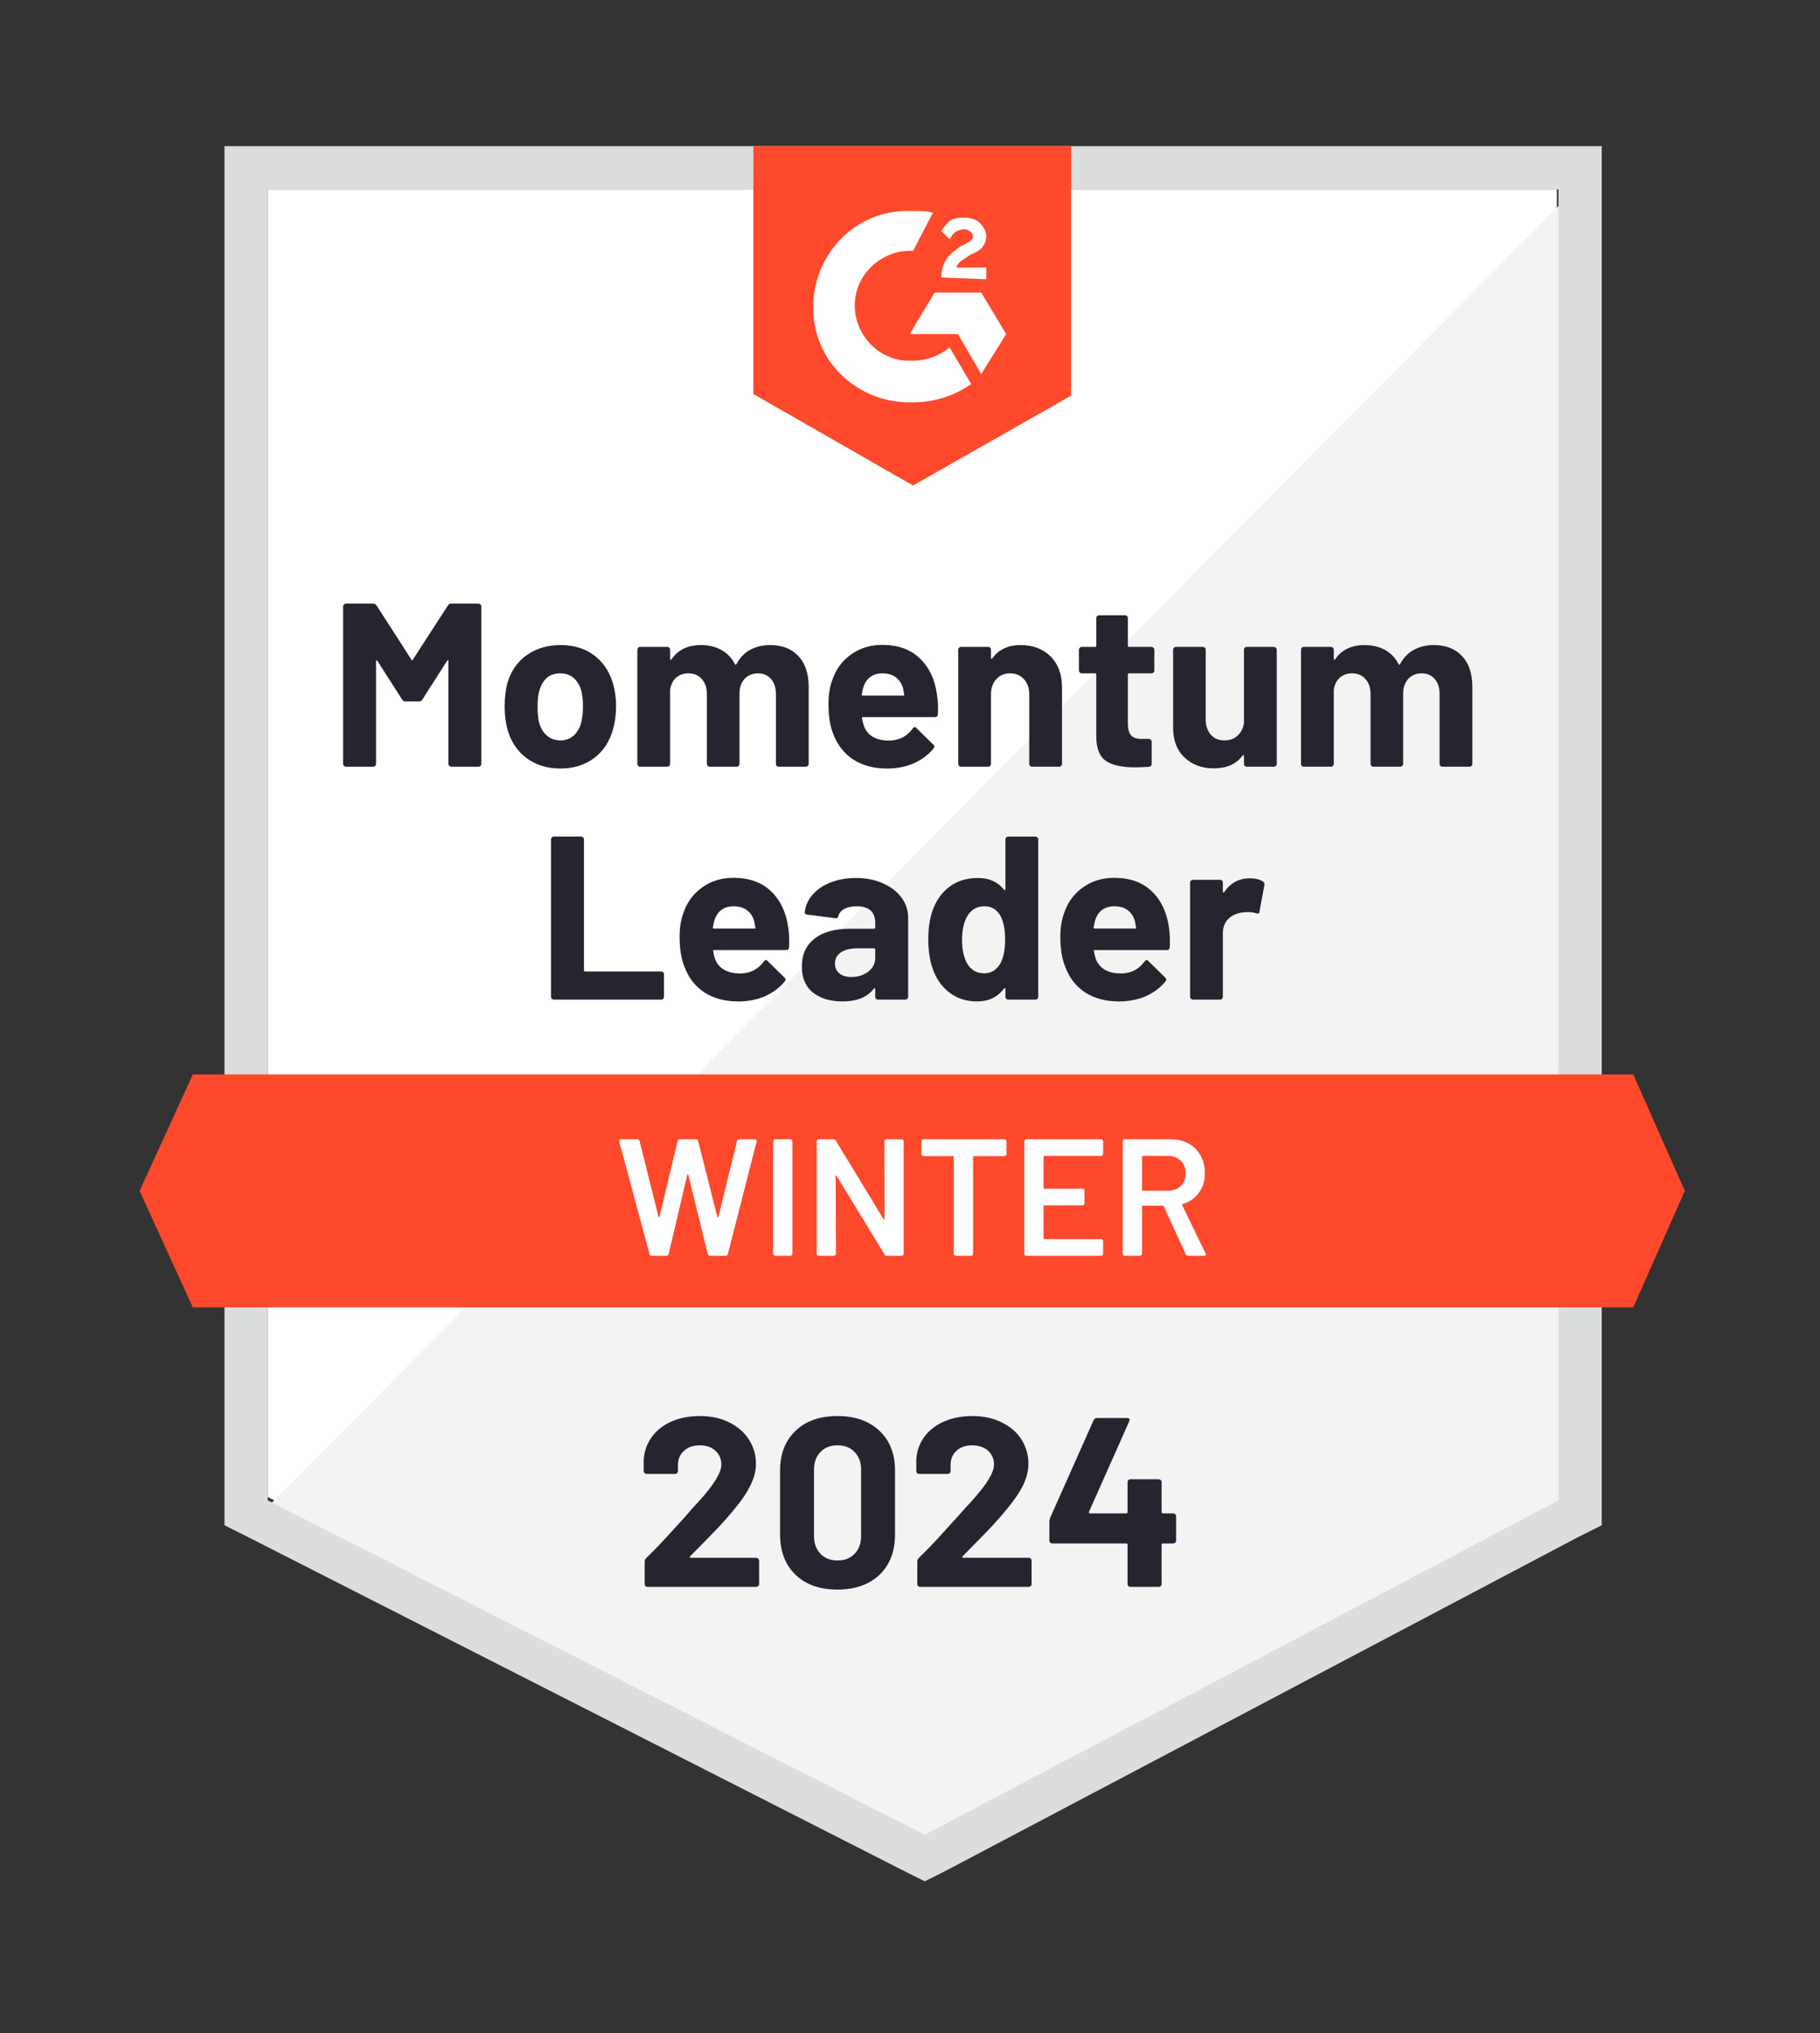 <svg width="137" height="153" viewBox="0 0 137 153" fill="none" xmlns="http://www.w3.org/2000/svg">
<rect x="0" y="0" width="137" height="153" fill="#333333" stroke="none"/>
<g clip-path="url(#clip0_15339_19498)">
<path d="M20.156 112.666L69.613 137.832L117.191 112.666V14.254H20.156V112.666Z" fill="white"/>
<path d="M118.186 14.629L19.148 114.418L70.483 139.835L118.186 115.42V14.629Z" fill="#F2F3F2"/>
<path d="M16.898 47.056V114.792L18.651 115.668L68.108 140.835L69.61 141.586L71.113 140.835L118.816 115.668L120.569 114.792V10.996H16.898V47.056ZM20.154 112.914V14.252H117.314V112.914L69.61 138.08L20.154 112.914Z" fill="#DCDEDC"/>
<path d="M68.729 15.879C69.23 15.879 69.73 15.879 70.231 16.004L68.729 18.884C66.475 18.759 64.472 20.512 64.347 22.765C64.221 25.019 65.974 27.023 68.228 27.148H68.729C69.73 27.148 70.732 26.772 71.483 26.146L73.111 28.901C71.859 29.777 70.356 30.278 68.729 30.278C64.722 30.403 61.342 27.398 61.216 23.392C61.091 19.385 64.096 16.004 68.103 15.879H68.729ZM73.862 22.014L75.74 25.144L73.862 28.149L72.109 25.144H68.478L70.356 22.014H73.862ZM70.857 20.887C70.857 20.387 70.982 19.886 71.233 19.51C71.483 19.134 71.984 18.759 72.36 18.509L72.61 18.383C73.111 18.133 73.236 18.008 73.236 17.757C73.236 17.507 72.861 17.256 72.61 17.256C72.109 17.256 71.734 17.507 71.483 18.008L70.857 17.382C70.982 17.131 71.233 16.881 71.483 16.63C71.859 16.38 72.234 16.38 72.61 16.38C72.986 16.38 73.487 16.505 73.737 16.756C73.987 17.006 74.238 17.382 74.238 17.757C74.238 18.383 73.862 18.884 73.111 19.134L72.735 19.385C72.36 19.635 72.109 19.761 71.984 20.136H74.238V21.013L70.857 20.887ZM68.729 36.538L80.623 29.777V10.996H56.709V29.652L68.729 36.538ZM122.943 80.861H14.514L10.508 89.626L14.514 98.39H122.943L126.824 89.626L122.943 80.861Z" fill="#FF492C"/>
<path d="M41.692 75.229C41.633 75.229 41.583 75.208 41.541 75.166C41.5 75.124 41.479 75.074 41.479 75.016V63.171C41.479 63.113 41.5 63.063 41.541 63.021C41.583 62.979 41.633 62.959 41.692 62.959H43.745C43.804 62.959 43.854 62.979 43.895 63.021C43.937 63.063 43.958 63.113 43.958 63.171V73.025C43.958 73.084 43.987 73.113 44.046 73.113H49.78C49.839 73.113 49.884 73.129 49.918 73.163C49.959 73.205 49.98 73.255 49.98 73.313V75.016C49.98 75.074 49.959 75.124 49.918 75.166C49.884 75.208 49.839 75.229 49.78 75.229H41.692ZM59.333 69.795C59.4 70.237 59.421 70.734 59.396 71.285C59.388 71.427 59.312 71.498 59.17 71.498H53.749C53.682 71.498 53.661 71.527 53.687 71.585C53.72 71.819 53.782 72.053 53.874 72.286C54.183 72.938 54.805 73.263 55.74 73.263C56.483 73.255 57.071 72.95 57.505 72.349C57.555 72.282 57.61 72.249 57.668 72.249C57.701 72.249 57.739 72.274 57.781 72.324L59.045 73.564C59.104 73.622 59.133 73.676 59.133 73.726C59.133 73.743 59.112 73.789 59.07 73.864C58.678 74.34 58.181 74.711 57.58 74.978C56.971 75.237 56.303 75.367 55.577 75.367C54.575 75.367 53.724 75.141 53.023 74.69C52.33 74.231 51.833 73.593 51.533 72.775C51.282 72.19 51.157 71.427 51.157 70.483C51.157 69.841 51.245 69.273 51.42 68.781C51.687 67.946 52.159 67.287 52.835 66.802C53.503 66.31 54.3 66.064 55.227 66.064C56.395 66.064 57.334 66.402 58.044 67.078C58.745 67.754 59.175 68.66 59.333 69.795ZM55.239 68.205C54.505 68.205 54.02 68.547 53.787 69.231C53.745 69.382 53.703 69.569 53.661 69.795C53.661 69.853 53.691 69.882 53.749 69.882H56.792C56.858 69.882 56.879 69.853 56.854 69.795C56.796 69.453 56.767 69.29 56.767 69.306C56.666 68.956 56.483 68.685 56.216 68.493C55.957 68.301 55.631 68.205 55.239 68.205ZM64.429 66.076C65.189 66.076 65.865 66.21 66.457 66.477C67.058 66.736 67.526 67.094 67.86 67.554C68.194 68.004 68.361 68.513 68.361 69.081V75.016C68.361 75.074 68.34 75.124 68.298 75.166C68.256 75.208 68.206 75.229 68.148 75.229H66.094C66.036 75.229 65.986 75.208 65.944 75.166C65.902 75.124 65.882 75.074 65.882 75.016V74.44C65.882 74.407 65.869 74.382 65.844 74.365C65.827 74.356 65.806 74.369 65.781 74.402C65.289 75.045 64.5 75.367 63.415 75.367C62.505 75.367 61.767 75.145 61.199 74.703C60.64 74.26 60.36 73.605 60.36 72.737C60.36 71.836 60.677 71.139 61.312 70.646C61.938 70.145 62.835 69.895 64.004 69.895H65.794C65.852 69.895 65.882 69.866 65.882 69.807V69.432C65.882 69.039 65.765 68.735 65.531 68.518C65.297 68.309 64.947 68.205 64.479 68.205C64.12 68.205 63.82 68.267 63.578 68.392C63.336 68.518 63.181 68.697 63.114 68.931C63.081 69.064 63.006 69.123 62.889 69.106L60.761 68.831C60.627 68.806 60.565 68.751 60.573 68.668C60.623 68.184 60.819 67.741 61.161 67.341C61.504 66.94 61.958 66.631 62.526 66.414C63.094 66.189 63.728 66.076 64.429 66.076ZM64.079 73.526C64.579 73.526 65.005 73.392 65.356 73.125C65.706 72.858 65.882 72.512 65.882 72.086V71.46C65.882 71.402 65.852 71.372 65.794 71.372H64.529C64.004 71.372 63.594 71.473 63.302 71.673C63.002 71.873 62.852 72.153 62.852 72.512C62.852 72.829 62.964 73.079 63.19 73.263C63.407 73.438 63.703 73.526 64.079 73.526ZM75.685 63.171C75.685 63.113 75.706 63.063 75.748 63.021C75.79 62.979 75.84 62.959 75.898 62.959H77.939C77.997 62.959 78.047 62.979 78.089 63.021C78.131 63.063 78.152 63.113 78.152 63.171V75.016C78.152 75.074 78.131 75.124 78.089 75.166C78.047 75.208 77.997 75.229 77.939 75.229H75.898C75.84 75.229 75.79 75.208 75.748 75.166C75.706 75.124 75.685 75.074 75.685 75.016V74.44C75.685 74.407 75.673 74.386 75.648 74.377C75.623 74.369 75.598 74.377 75.573 74.402C75.088 75.045 74.416 75.367 73.557 75.367C72.739 75.367 72.037 75.141 71.453 74.69C70.861 74.231 70.435 73.605 70.176 72.812C69.976 72.203 69.876 71.493 69.876 70.684C69.876 69.857 69.984 69.135 70.201 68.518C70.468 67.766 70.89 67.174 71.466 66.74C72.042 66.297 72.76 66.076 73.619 66.076C74.454 66.076 75.105 66.368 75.573 66.953C75.598 66.986 75.623 66.999 75.648 66.99C75.673 66.982 75.685 66.957 75.685 66.915V63.171ZM75.31 72.499C75.543 72.065 75.66 71.473 75.66 70.721C75.66 69.937 75.535 69.323 75.284 68.881C75.009 68.43 74.617 68.205 74.108 68.205C73.557 68.205 73.139 68.43 72.856 68.881C72.563 69.34 72.417 69.962 72.417 70.746C72.417 71.448 72.543 72.032 72.793 72.499C73.085 73 73.515 73.251 74.083 73.251C74.608 73.251 75.017 73 75.31 72.499ZM87.993 69.795C88.06 70.237 88.081 70.734 88.056 71.285C88.047 71.427 87.972 71.498 87.83 71.498H82.409C82.342 71.498 82.321 71.527 82.346 71.585C82.38 71.819 82.442 72.053 82.534 72.286C82.843 72.938 83.465 73.263 84.4 73.263C85.142 73.255 85.731 72.95 86.165 72.349C86.215 72.282 86.269 72.249 86.328 72.249C86.361 72.249 86.399 72.274 86.44 72.324L87.705 73.564C87.763 73.622 87.793 73.676 87.793 73.726C87.793 73.743 87.772 73.789 87.73 73.864C87.338 74.34 86.841 74.711 86.24 74.978C85.631 75.237 84.963 75.367 84.237 75.367C83.235 75.367 82.384 75.141 81.683 74.69C80.99 74.231 80.493 73.593 80.193 72.775C79.942 72.19 79.817 71.427 79.817 70.483C79.817 69.841 79.905 69.273 80.08 68.781C80.347 67.946 80.819 67.287 81.495 66.802C82.162 66.31 82.96 66.064 83.886 66.064C85.055 66.064 85.994 66.402 86.703 67.078C87.404 67.754 87.834 68.66 87.993 69.795ZM83.899 68.205C83.164 68.205 82.68 68.547 82.446 69.231C82.405 69.382 82.363 69.569 82.321 69.795C82.321 69.853 82.35 69.882 82.409 69.882H85.451C85.518 69.882 85.539 69.853 85.514 69.795C85.456 69.453 85.426 69.29 85.426 69.306C85.326 68.956 85.142 68.685 84.875 68.493C84.617 68.301 84.291 68.205 83.899 68.205ZM94.066 66.101C94.491 66.101 94.825 66.18 95.067 66.339C95.159 66.389 95.197 66.477 95.18 66.602L94.804 68.605C94.796 68.747 94.716 68.789 94.566 68.731C94.391 68.672 94.186 68.643 93.953 68.643C93.853 68.643 93.723 68.651 93.565 68.668C93.139 68.71 92.78 68.864 92.488 69.131C92.196 69.407 92.05 69.774 92.05 70.233V75.016C92.05 75.074 92.033 75.124 92 75.166C91.958 75.208 91.908 75.229 91.849 75.229H89.796C89.737 75.229 89.687 75.208 89.646 75.166C89.604 75.124 89.583 75.074 89.583 75.016V66.427C89.583 66.368 89.604 66.318 89.646 66.276C89.687 66.235 89.737 66.214 89.796 66.214H91.849C91.908 66.214 91.958 66.235 92 66.276C92.033 66.318 92.05 66.368 92.05 66.427V67.09C92.05 67.132 92.062 67.157 92.087 67.165C92.112 67.174 92.129 67.17 92.137 67.153C92.621 66.452 93.264 66.101 94.066 66.101ZM33.716 45.567C33.775 45.476 33.858 45.43 33.967 45.43H36.02C36.078 45.43 36.128 45.451 36.17 45.492C36.212 45.534 36.233 45.584 36.233 45.642V57.487C36.233 57.545 36.212 57.596 36.17 57.637C36.128 57.679 36.078 57.7 36.02 57.7H33.967C33.908 57.7 33.858 57.679 33.816 57.637C33.775 57.596 33.754 57.545 33.754 57.487V49.762C33.754 49.712 33.741 49.687 33.716 49.687C33.699 49.687 33.678 49.703 33.654 49.737L31.788 52.654C31.73 52.746 31.65 52.792 31.55 52.792H30.511C30.411 52.792 30.331 52.746 30.273 52.654L28.407 49.737C28.382 49.703 28.361 49.691 28.345 49.699C28.32 49.708 28.307 49.733 28.307 49.774V57.487C28.307 57.545 28.286 57.596 28.245 57.637C28.203 57.679 28.153 57.7 28.094 57.7H26.041C25.983 57.7 25.933 57.679 25.891 57.637C25.849 57.596 25.828 57.545 25.828 57.487V45.642C25.828 45.584 25.849 45.534 25.891 45.492C25.933 45.451 25.983 45.43 26.041 45.43H28.094C28.203 45.43 28.286 45.476 28.345 45.567L30.974 49.649C31.008 49.724 31.041 49.724 31.074 49.649L33.716 45.567ZM42.193 57.838C41.208 57.838 40.365 57.583 39.663 57.074C38.962 56.556 38.482 55.855 38.224 54.97C38.065 54.419 37.986 53.823 37.986 53.18C37.986 52.487 38.065 51.865 38.224 51.314C38.491 50.455 38.975 49.779 39.676 49.286C40.377 48.794 41.22 48.547 42.205 48.547C43.165 48.547 43.983 48.789 44.659 49.273C45.335 49.758 45.815 50.434 46.099 51.302C46.283 51.886 46.374 52.5 46.374 53.142C46.374 53.777 46.295 54.365 46.137 54.908C45.878 55.826 45.402 56.544 44.709 57.061C44.008 57.579 43.169 57.838 42.193 57.838ZM42.193 55.722C42.577 55.722 42.902 55.605 43.169 55.371C43.436 55.137 43.628 54.816 43.745 54.407C43.837 54.031 43.883 53.622 43.883 53.18C43.883 52.688 43.837 52.27 43.745 51.928C43.62 51.536 43.424 51.227 43.157 51.001C42.881 50.784 42.551 50.676 42.167 50.676C41.775 50.676 41.446 50.784 41.178 51.001C40.92 51.227 40.732 51.536 40.615 51.928C40.515 52.212 40.465 52.629 40.465 53.18C40.465 53.706 40.507 54.115 40.59 54.407C40.707 54.816 40.903 55.137 41.178 55.371C41.454 55.605 41.792 55.722 42.193 55.722ZM57.968 48.547C58.878 48.547 59.588 48.823 60.097 49.374C60.615 49.925 60.873 50.697 60.873 51.69V57.487C60.873 57.545 60.852 57.596 60.811 57.637C60.769 57.679 60.719 57.7 60.66 57.7H58.607C58.549 57.7 58.499 57.679 58.457 57.637C58.423 57.596 58.407 57.545 58.407 57.487V52.228C58.407 51.753 58.282 51.373 58.031 51.089C57.789 50.814 57.464 50.676 57.054 50.676C56.645 50.676 56.312 50.814 56.053 51.089C55.794 51.373 55.665 51.748 55.665 52.216V57.487C55.665 57.545 55.644 57.596 55.602 57.637C55.56 57.679 55.51 57.7 55.452 57.7H53.424C53.365 57.7 53.315 57.679 53.273 57.637C53.232 57.596 53.211 57.545 53.211 57.487V52.228C53.211 51.761 53.081 51.385 52.823 51.102C52.572 50.818 52.242 50.676 51.833 50.676C51.458 50.676 51.145 50.784 50.894 51.001C50.644 51.227 50.494 51.536 50.444 51.928V57.487C50.444 57.545 50.423 57.596 50.381 57.637C50.339 57.679 50.289 57.7 50.231 57.7H48.177C48.119 57.7 48.073 57.679 48.04 57.637C47.998 57.596 47.977 57.545 47.977 57.487V48.898C47.977 48.84 47.998 48.789 48.04 48.748C48.073 48.706 48.119 48.685 48.177 48.685H50.231C50.289 48.685 50.339 48.706 50.381 48.748C50.423 48.789 50.444 48.84 50.444 48.898V49.587C50.444 49.62 50.456 49.641 50.481 49.649C50.506 49.666 50.527 49.657 50.544 49.624C51.028 48.906 51.771 48.547 52.773 48.547C53.357 48.547 53.87 48.672 54.312 48.923C54.747 49.165 55.081 49.516 55.314 49.975C55.348 50.041 55.389 50.041 55.439 49.975C55.698 49.49 56.044 49.132 56.479 48.898C56.921 48.664 57.418 48.547 57.968 48.547ZM70.527 52.266C70.602 52.708 70.627 53.205 70.602 53.756C70.594 53.898 70.518 53.969 70.376 53.969H64.955C64.888 53.969 64.867 53.998 64.892 54.056C64.926 54.29 64.988 54.524 65.08 54.758C65.381 55.409 65.998 55.734 66.933 55.734C67.684 55.726 68.277 55.421 68.711 54.82C68.753 54.753 68.803 54.72 68.862 54.72C68.903 54.72 68.945 54.745 68.987 54.795L70.251 56.035C70.31 56.093 70.339 56.147 70.339 56.197C70.339 56.214 70.314 56.26 70.264 56.335C69.88 56.811 69.383 57.182 68.774 57.45C68.173 57.708 67.509 57.838 66.783 57.838C65.773 57.838 64.922 57.612 64.229 57.161C63.536 56.702 63.035 56.064 62.726 55.246C62.484 54.662 62.363 53.898 62.363 52.955C62.363 52.312 62.451 51.744 62.626 51.252C62.893 50.417 63.365 49.758 64.041 49.273C64.709 48.781 65.506 48.535 66.433 48.535C67.601 48.535 68.536 48.873 69.237 49.549C69.947 50.225 70.376 51.131 70.527 52.266ZM66.445 50.676C65.71 50.676 65.226 51.018 64.993 51.703C64.942 51.853 64.901 52.041 64.867 52.266C64.867 52.324 64.897 52.354 64.955 52.354H67.985C68.06 52.354 68.085 52.324 68.06 52.266C68.002 51.924 67.972 51.761 67.972 51.778C67.864 51.427 67.68 51.156 67.422 50.964C67.154 50.772 66.829 50.676 66.445 50.676ZM76.825 48.547C77.76 48.547 78.515 48.835 79.091 49.411C79.658 49.979 79.942 50.755 79.942 51.74V57.487C79.942 57.545 79.921 57.596 79.88 57.637C79.838 57.679 79.788 57.7 79.729 57.7H77.689C77.63 57.7 77.58 57.679 77.538 57.637C77.496 57.596 77.476 57.545 77.476 57.487V52.253C77.476 51.786 77.342 51.406 77.075 51.114C76.816 50.822 76.47 50.676 76.036 50.676C75.602 50.676 75.255 50.822 74.997 51.114C74.73 51.406 74.596 51.786 74.596 52.253V57.487C74.596 57.545 74.575 57.596 74.533 57.637C74.492 57.679 74.442 57.7 74.383 57.7H72.342C72.284 57.7 72.234 57.679 72.192 57.637C72.15 57.596 72.129 57.545 72.129 57.487V48.898C72.129 48.84 72.15 48.789 72.192 48.748C72.234 48.706 72.284 48.685 72.342 48.685H74.383C74.442 48.685 74.492 48.706 74.533 48.748C74.575 48.789 74.596 48.84 74.596 48.898V49.511C74.596 49.545 74.608 49.57 74.633 49.587C74.659 49.595 74.675 49.587 74.684 49.562C75.168 48.885 75.881 48.547 76.825 48.547ZM86.891 50.463C86.891 50.521 86.87 50.572 86.829 50.613C86.787 50.655 86.737 50.676 86.678 50.676H84.988C84.93 50.676 84.9 50.705 84.9 50.764V54.47C84.9 54.862 84.98 55.15 85.138 55.334C85.297 55.517 85.552 55.609 85.902 55.609H86.478C86.536 55.609 86.587 55.63 86.628 55.672C86.67 55.713 86.691 55.763 86.691 55.822V57.487C86.691 57.621 86.62 57.696 86.478 57.712C85.994 57.737 85.643 57.75 85.426 57.75C84.458 57.75 83.736 57.591 83.26 57.274C82.776 56.949 82.53 56.343 82.522 55.459V50.764C82.522 50.705 82.492 50.676 82.434 50.676H81.432C81.374 50.676 81.324 50.655 81.282 50.613C81.24 50.572 81.219 50.521 81.219 50.463V48.898C81.219 48.84 81.24 48.789 81.282 48.748C81.324 48.706 81.374 48.685 81.432 48.685H82.434C82.492 48.685 82.522 48.656 82.522 48.597V46.519C82.522 46.461 82.542 46.41 82.584 46.369C82.626 46.327 82.676 46.306 82.734 46.306H84.7C84.758 46.306 84.804 46.327 84.838 46.369C84.879 46.41 84.9 46.461 84.9 46.519V48.597C84.9 48.656 84.93 48.685 84.988 48.685H86.678C86.737 48.685 86.787 48.706 86.829 48.748C86.87 48.789 86.891 48.84 86.891 48.898V50.463ZM93.64 48.898C93.64 48.84 93.656 48.789 93.69 48.748C93.732 48.706 93.782 48.685 93.84 48.685H95.894C95.952 48.685 96.002 48.706 96.044 48.748C96.085 48.789 96.106 48.84 96.106 48.898V57.487C96.106 57.545 96.085 57.596 96.044 57.637C96.002 57.679 95.952 57.7 95.894 57.7H93.84C93.782 57.7 93.732 57.679 93.69 57.637C93.656 57.596 93.64 57.545 93.64 57.487V56.899C93.64 56.857 93.627 56.836 93.602 56.836C93.577 56.828 93.552 56.84 93.527 56.873C93.06 57.508 92.338 57.825 91.361 57.825C90.468 57.825 89.737 57.554 89.17 57.011C88.594 56.477 88.306 55.726 88.306 54.758V48.898C88.306 48.84 88.327 48.789 88.369 48.748C88.41 48.706 88.46 48.685 88.519 48.685H90.547C90.606 48.685 90.656 48.706 90.697 48.748C90.739 48.789 90.76 48.84 90.76 48.898V54.144C90.76 54.611 90.885 54.991 91.136 55.283C91.386 55.576 91.733 55.722 92.175 55.722C92.576 55.722 92.905 55.601 93.164 55.358C93.423 55.117 93.581 54.803 93.64 54.419V48.898ZM107.926 48.547C108.836 48.547 109.545 48.823 110.054 49.374C110.572 49.925 110.831 50.697 110.831 51.69V57.487C110.831 57.545 110.81 57.596 110.768 57.637C110.726 57.679 110.676 57.7 110.618 57.7H108.564C108.506 57.7 108.456 57.679 108.414 57.637C108.381 57.596 108.364 57.545 108.364 57.487V52.228C108.364 51.753 108.239 51.373 107.988 51.089C107.746 50.814 107.421 50.676 107.012 50.676C106.603 50.676 106.269 50.814 106.01 51.089C105.751 51.373 105.622 51.748 105.622 52.216V57.487C105.622 57.545 105.601 57.596 105.559 57.637C105.518 57.679 105.468 57.7 105.409 57.7H103.381C103.322 57.7 103.272 57.679 103.231 57.637C103.189 57.596 103.168 57.545 103.168 57.487V52.228C103.168 51.761 103.039 51.385 102.78 51.102C102.529 50.818 102.2 50.676 101.791 50.676C101.415 50.676 101.102 50.784 100.852 51.001C100.601 51.227 100.451 51.536 100.401 51.928V57.487C100.401 57.545 100.38 57.596 100.338 57.637C100.297 57.679 100.246 57.7 100.188 57.7H98.135C98.076 57.7 98.026 57.679 97.984 57.637C97.951 57.596 97.934 57.545 97.934 57.487V48.898C97.934 48.84 97.951 48.789 97.984 48.748C98.026 48.706 98.076 48.685 98.135 48.685H100.188C100.246 48.685 100.297 48.706 100.338 48.748C100.38 48.789 100.401 48.84 100.401 48.898V49.587C100.401 49.62 100.413 49.641 100.438 49.649C100.464 49.666 100.484 49.657 100.501 49.624C100.985 48.906 101.728 48.547 102.73 48.547C103.314 48.547 103.827 48.672 104.27 48.923C104.704 49.165 105.038 49.516 105.271 49.975C105.305 50.041 105.347 50.041 105.397 49.975C105.655 49.49 106.002 49.132 106.436 48.898C106.878 48.664 107.375 48.547 107.926 48.547Z" fill="#252530"/>
<path d="M49.068 94.507C48.976 94.507 48.918 94.465 48.893 94.381L46.614 85.905L46.602 85.855C46.602 85.78 46.648 85.742 46.739 85.742H47.966C48.058 85.742 48.117 85.784 48.142 85.867L49.569 91.577C49.577 91.602 49.59 91.614 49.606 91.614C49.623 91.614 49.636 91.602 49.644 91.577L51.009 85.867C51.034 85.784 51.088 85.742 51.172 85.742H52.374C52.465 85.742 52.524 85.784 52.549 85.867L54.001 91.589C54.01 91.614 54.022 91.627 54.039 91.627C54.056 91.627 54.068 91.614 54.076 91.589L55.479 85.867C55.504 85.784 55.562 85.742 55.654 85.742H56.818C56.935 85.742 56.981 85.796 56.956 85.905L54.79 94.381C54.765 94.465 54.707 94.507 54.615 94.507H53.45C53.358 94.507 53.3 94.465 53.275 94.381L51.81 88.409C51.802 88.384 51.789 88.367 51.773 88.359C51.756 88.359 51.743 88.376 51.735 88.409L50.333 94.381C50.308 94.465 50.253 94.507 50.17 94.507H49.068ZM58.346 94.507C58.304 94.507 58.267 94.49 58.233 94.457C58.208 94.431 58.196 94.398 58.196 94.356V85.892C58.196 85.851 58.208 85.817 58.233 85.792C58.267 85.759 58.304 85.742 58.346 85.742H59.498C59.539 85.742 59.573 85.759 59.598 85.792C59.631 85.817 59.648 85.851 59.648 85.892V94.356C59.648 94.398 59.631 94.431 59.598 94.457C59.573 94.49 59.539 94.507 59.498 94.507H58.346ZM66.572 85.892C66.572 85.851 66.585 85.817 66.609 85.792C66.643 85.759 66.68 85.742 66.722 85.742H67.874C67.916 85.742 67.949 85.759 67.974 85.792C68.008 85.817 68.024 85.851 68.024 85.892V94.356C68.024 94.398 68.008 94.431 67.974 94.457C67.949 94.49 67.916 94.507 67.874 94.507H66.76C66.676 94.507 66.618 94.473 66.585 94.406L62.978 88.497C62.962 88.472 62.945 88.459 62.928 88.459C62.912 88.468 62.903 88.488 62.903 88.522L62.928 94.356C62.928 94.398 62.912 94.431 62.878 94.457C62.853 94.49 62.82 94.507 62.778 94.507H61.626C61.585 94.507 61.547 94.49 61.514 94.457C61.489 94.431 61.476 94.398 61.476 94.356V85.892C61.476 85.851 61.489 85.817 61.514 85.792C61.547 85.759 61.585 85.742 61.626 85.742H62.741C62.824 85.742 62.883 85.776 62.916 85.842L66.509 91.752C66.526 91.777 66.543 91.785 66.559 91.777C66.576 91.777 66.585 91.76 66.585 91.727L66.572 85.892ZM75.612 85.742C75.654 85.742 75.687 85.759 75.712 85.792C75.745 85.817 75.762 85.851 75.762 85.892V86.856C75.762 86.898 75.745 86.932 75.712 86.957C75.687 86.99 75.654 87.007 75.612 87.007H73.308C73.266 87.007 73.245 87.028 73.245 87.069V94.356C73.245 94.398 73.233 94.431 73.208 94.457C73.174 94.49 73.137 94.507 73.095 94.507H71.943C71.901 94.507 71.868 94.49 71.843 94.457C71.81 94.431 71.793 94.398 71.793 94.356V87.069C71.793 87.028 71.772 87.007 71.73 87.007H69.514C69.472 87.007 69.435 86.99 69.402 86.957C69.377 86.932 69.364 86.898 69.364 86.856V85.892C69.364 85.851 69.377 85.817 69.402 85.792C69.435 85.759 69.472 85.742 69.514 85.742H75.612ZM83.037 86.844C83.037 86.886 83.02 86.919 82.987 86.944C82.961 86.978 82.928 86.994 82.886 86.994H78.617C78.575 86.994 78.554 87.015 78.554 87.057V89.398C78.554 89.44 78.575 89.461 78.617 89.461H81.484C81.526 89.461 81.563 89.473 81.597 89.498C81.622 89.532 81.634 89.569 81.634 89.611V90.563C81.634 90.604 81.622 90.642 81.597 90.675C81.563 90.7 81.526 90.713 81.484 90.713H78.617C78.575 90.713 78.554 90.734 78.554 90.775V93.192C78.554 93.234 78.575 93.255 78.617 93.255H82.886C82.928 93.255 82.961 93.271 82.987 93.305C83.02 93.33 83.037 93.363 83.037 93.405V94.356C83.037 94.398 83.02 94.431 82.987 94.457C82.961 94.49 82.928 94.507 82.886 94.507H77.252C77.21 94.507 77.173 94.49 77.139 94.457C77.114 94.431 77.102 94.398 77.102 94.356V85.892C77.102 85.851 77.114 85.817 77.139 85.792C77.173 85.759 77.21 85.742 77.252 85.742H82.886C82.928 85.742 82.961 85.759 82.987 85.792C83.02 85.817 83.037 85.851 83.037 85.892V86.844ZM89.435 94.507C89.351 94.507 89.293 94.469 89.259 94.394L87.607 90.788C87.59 90.755 87.565 90.738 87.531 90.738H86.029C85.987 90.738 85.966 90.759 85.966 90.8V94.356C85.966 94.398 85.95 94.431 85.916 94.457C85.891 94.49 85.858 94.507 85.816 94.507H84.664C84.623 94.507 84.585 94.49 84.552 94.457C84.526 94.431 84.514 94.398 84.514 94.356V85.892C84.514 85.851 84.526 85.817 84.552 85.792C84.585 85.759 84.623 85.742 84.664 85.742H88.107C88.617 85.742 89.067 85.847 89.46 86.055C89.852 86.272 90.157 86.573 90.374 86.957C90.591 87.349 90.699 87.796 90.699 88.296C90.699 88.872 90.549 89.361 90.248 89.761C89.956 90.17 89.547 90.454 89.021 90.613C89.005 90.613 88.992 90.621 88.984 90.638C88.975 90.654 88.975 90.671 88.984 90.688L90.749 94.331C90.766 94.365 90.774 94.39 90.774 94.406C90.774 94.473 90.728 94.507 90.637 94.507H89.435ZM86.029 86.994C85.987 86.994 85.966 87.015 85.966 87.057V89.549C85.966 89.59 85.987 89.611 86.029 89.611H87.907C88.308 89.611 88.633 89.49 88.884 89.248C89.126 89.014 89.247 88.701 89.247 88.309C89.247 87.917 89.126 87.599 88.884 87.357C88.633 87.115 88.308 86.994 87.907 86.994H86.029Z" fill="white"/>
<path d="M51.946 117.125C51.921 117.15 51.913 117.175 51.921 117.2C51.938 117.225 51.963 117.238 51.996 117.238H56.917C56.975 117.238 57.026 117.259 57.067 117.3C57.117 117.342 57.142 117.392 57.142 117.451V119.216C57.142 119.275 57.117 119.325 57.067 119.366C57.026 119.408 56.975 119.429 56.917 119.429H48.754C48.687 119.429 48.633 119.408 48.591 119.366C48.549 119.325 48.528 119.275 48.528 119.216V117.538C48.528 117.43 48.566 117.338 48.641 117.263C49.234 116.687 49.839 116.057 50.456 115.372C51.074 114.688 51.462 114.262 51.621 114.095C51.955 113.695 52.297 113.311 52.648 112.943C53.749 111.725 54.3 110.819 54.3 110.226C54.3 109.801 54.15 109.45 53.849 109.175C53.549 108.907 53.157 108.774 52.673 108.774C52.188 108.774 51.796 108.907 51.496 109.175C51.187 109.45 51.032 109.813 51.032 110.264V110.715C51.032 110.773 51.011 110.823 50.97 110.865C50.928 110.907 50.878 110.927 50.819 110.927H48.678C48.62 110.927 48.57 110.907 48.528 110.865C48.478 110.823 48.453 110.773 48.453 110.715V109.863C48.495 109.212 48.703 108.632 49.079 108.123C49.455 107.622 49.951 107.238 50.569 106.971C51.195 106.704 51.896 106.57 52.673 106.57C53.532 106.57 54.279 106.733 54.914 107.059C55.548 107.376 56.036 107.806 56.379 108.348C56.729 108.899 56.904 109.504 56.904 110.164C56.904 110.673 56.775 111.195 56.516 111.729C56.266 112.263 55.886 112.839 55.377 113.457C55.001 113.924 54.597 114.392 54.163 114.859C53.728 115.318 53.082 115.982 52.222 116.85L51.946 117.125ZM63.04 119.629C61.704 119.629 60.652 119.258 59.884 118.515C59.108 117.772 58.72 116.758 58.72 115.472V110.677C58.72 109.417 59.108 108.419 59.884 107.685C60.652 106.942 61.704 106.57 63.04 106.57C64.367 106.57 65.423 106.942 66.207 107.685C66.984 108.419 67.372 109.417 67.372 110.677V115.472C67.372 116.758 66.984 117.772 66.207 118.515C65.423 119.258 64.367 119.629 63.04 119.629ZM63.04 117.438C63.582 117.438 64.012 117.271 64.329 116.937C64.655 116.603 64.818 116.157 64.818 115.598V110.602C64.818 110.051 64.655 109.609 64.329 109.275C64.012 108.941 63.582 108.774 63.04 108.774C62.505 108.774 62.08 108.941 61.763 109.275C61.437 109.609 61.274 110.051 61.274 110.602V115.598C61.274 116.157 61.437 116.603 61.763 116.937C62.08 117.271 62.505 117.438 63.04 117.438ZM72.455 117.125C72.43 117.15 72.426 117.175 72.443 117.2C72.451 117.225 72.476 117.238 72.518 117.238H77.438C77.497 117.238 77.547 117.259 77.589 117.3C77.63 117.342 77.651 117.392 77.651 117.451V119.216C77.651 119.275 77.63 119.325 77.589 119.366C77.547 119.408 77.497 119.429 77.438 119.429H69.262C69.204 119.429 69.154 119.408 69.112 119.366C69.07 119.325 69.049 119.275 69.049 119.216V117.538C69.049 117.43 69.083 117.338 69.15 117.263C69.751 116.687 70.356 116.057 70.965 115.372C71.583 114.688 71.971 114.262 72.13 114.095C72.472 113.695 72.818 113.311 73.169 112.943C74.271 111.725 74.822 110.819 74.822 110.226C74.822 109.801 74.671 109.45 74.371 109.175C74.062 108.907 73.665 108.774 73.181 108.774C72.697 108.774 72.305 108.907 72.004 109.175C71.704 109.45 71.554 109.813 71.554 110.264V110.715C71.554 110.773 71.533 110.823 71.491 110.865C71.449 110.907 71.395 110.927 71.328 110.927H69.187C69.129 110.927 69.079 110.907 69.037 110.865C68.995 110.823 68.974 110.773 68.974 110.715V109.863C69.008 109.212 69.212 108.632 69.588 108.123C69.963 107.622 70.464 107.238 71.09 106.971C71.716 106.704 72.413 106.57 73.181 106.57C74.041 106.57 74.788 106.733 75.422 107.059C76.065 107.376 76.558 107.806 76.9 108.348C77.242 108.899 77.413 109.504 77.413 110.164C77.413 110.673 77.288 111.195 77.038 111.729C76.779 112.263 76.395 112.839 75.886 113.457C75.51 113.924 75.105 114.392 74.671 114.859C74.237 115.318 73.59 115.982 72.731 116.85L72.455 117.125ZM88.306 113.895C88.365 113.895 88.419 113.916 88.469 113.957C88.511 113.999 88.532 114.049 88.532 114.108V115.948C88.532 116.007 88.511 116.057 88.469 116.099C88.419 116.14 88.365 116.161 88.306 116.161H87.53C87.472 116.161 87.442 116.19 87.442 116.249V119.216C87.442 119.275 87.421 119.325 87.38 119.366C87.33 119.408 87.275 119.429 87.217 119.429H85.101C85.034 119.429 84.98 119.408 84.938 119.366C84.897 119.325 84.876 119.275 84.876 119.216V116.249C84.876 116.19 84.846 116.161 84.788 116.161H79.216C79.158 116.161 79.104 116.14 79.053 116.099C79.012 116.057 78.991 116.007 78.991 115.948V114.496C78.991 114.421 79.012 114.329 79.053 114.22L82.321 106.883C82.371 106.775 82.455 106.721 82.572 106.721H84.838C84.921 106.721 84.98 106.741 85.013 106.783C85.047 106.825 85.043 106.888 85.001 106.971L81.971 113.782C81.963 113.807 81.963 113.832 81.971 113.857C81.987 113.882 82.008 113.895 82.033 113.895H84.788C84.846 113.895 84.876 113.861 84.876 113.795V111.554C84.876 111.487 84.897 111.432 84.938 111.391C84.98 111.349 85.034 111.328 85.101 111.328H87.217C87.275 111.328 87.33 111.349 87.38 111.391C87.421 111.432 87.442 111.487 87.442 111.554V113.795C87.442 113.861 87.472 113.895 87.53 113.895H88.306Z" fill="#252530"/>
</g>
<defs>
<clipPath id="clip0_15339_19498">
<rect width="116.316" height="130.59" fill="white" transform="translate(10.5 11)"/>
</clipPath>
</defs>
</svg>
